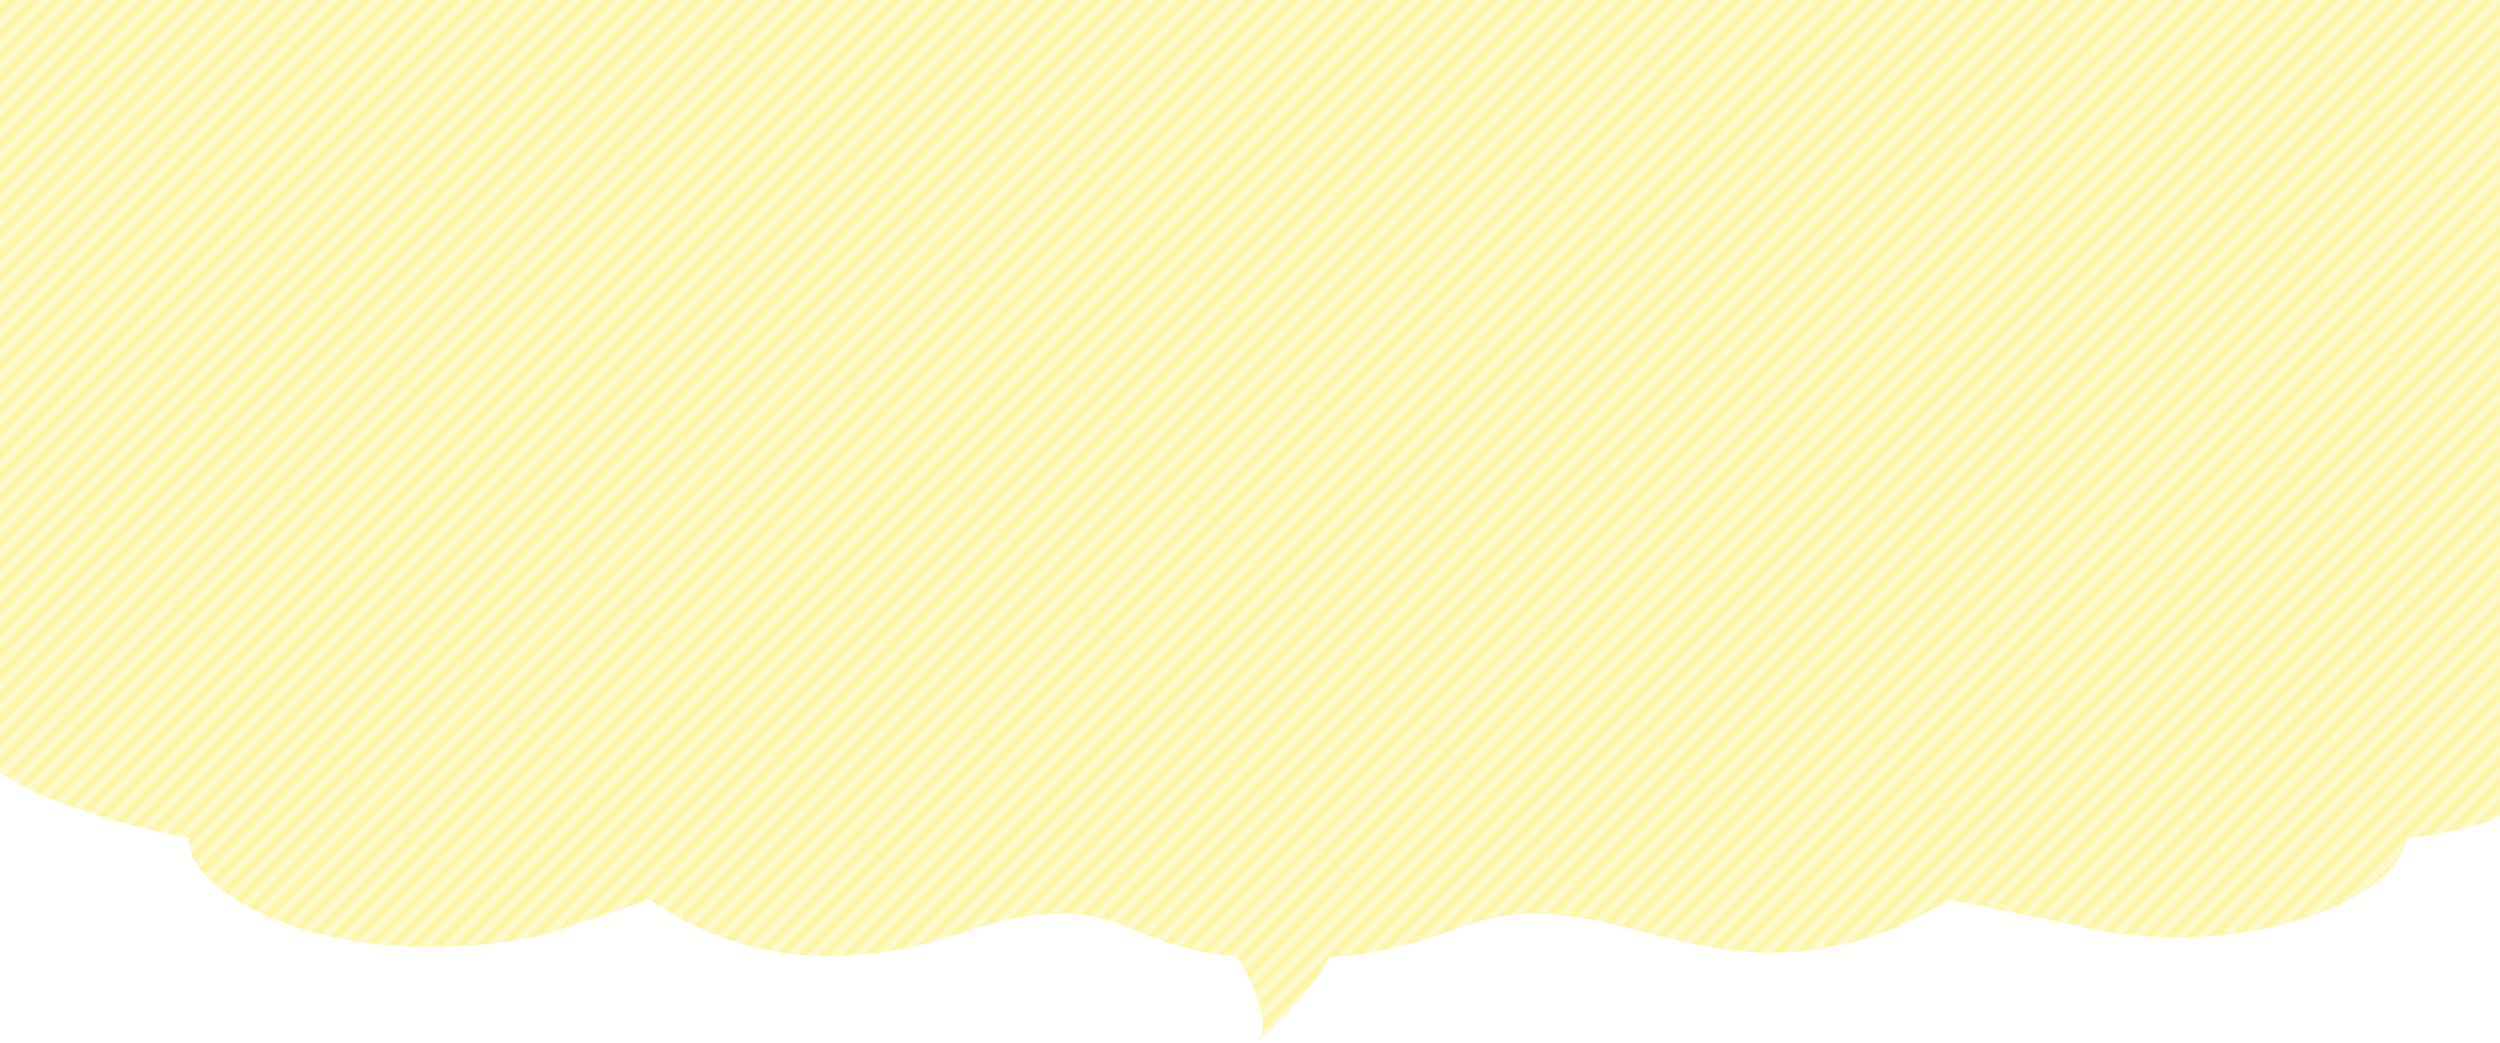 <svg id="レイヤー_1" data-name="レイヤー 1" xmlns="http://www.w3.org/2000/svg" xmlns:xlink="http://www.w3.org/1999/xlink" viewBox="0 0 1280 534"><defs><style>.cls-1{fill:none;}.cls-2{fill:#fff;}.cls-3{clip-path:url(#clip-path);}.cls-4{fill:#fcf6a6;}.cls-5{opacity:0.4;}.cls-6{fill:url(#新規パターンスウォッチ_2);}</style><clipPath id="clip-path"><rect class="cls-1" width="1280" height="544.08"/></clipPath><pattern id="新規パターンスウォッチ_2" data-name="新規パターンスウォッチ 2" width="72" height="80.5" patternTransform="translate(-3.39 -128.87) rotate(45)" patternUnits="userSpaceOnUse" viewBox="0 0 72 80.5"><rect class="cls-1" width="72" height="80.5"/><rect class="cls-2" x="4" width="4" height="80.5"/><rect class="cls-2" x="12" width="4" height="80.5"/><rect class="cls-2" x="20" width="4" height="80.5"/><rect class="cls-2" x="28" width="4" height="80.5"/><rect class="cls-2" x="36" width="4" height="80.5"/><rect class="cls-2" x="44" width="4" height="80.5"/><rect class="cls-2" x="52" width="4" height="80.5"/><rect class="cls-2" x="60" width="4" height="80.5"/><rect class="cls-2" x="68" width="4" height="80.5"/></pattern></defs><title>アートボード 1</title><g class="cls-3"><path class="cls-4" d="M1297.09,223.07V10a10,10,0,0,0-10-10H-6.89a10,10,0,0,0-10,10V230.1l-26.31.14s-9.4,99.19,17.37,141.46,123,57.19,123,57.19c-5.22,23.28,63.16,71.43,176.31,51,5.2-.94,59-19.47,59.23-19.32,14.13,10.05,47.15,28.84,89,28.84,55.77,0,73.93-17.64,111.07-21.13,44.55-4.19,46.68,16.5,100.78,21.51,3,5.12,18.4,32.34,11.1,42.69,0,0,26-22.32,35.87-42.36,60.34-4.36,70.7-26.14,116.44-21.84,37.15,3.49,71.15,20.29,112.37,19.45,41.78-.84,73.54-17.11,87.66-27.16.22-.15,60.18,11.78,65.32,13.05,75.52,18.71,162.22-7.51,170.22-44.77,0,0,80.56-4.3,84.68-53.46V223Z"/><g class="cls-5"><path class="cls-6" d="M1297.09,223.07V10a10,10,0,0,0-10-10H-6.89a10,10,0,0,0-10,10V230.1l-26.31.14s-9.4,99.19,17.37,141.46,123,57.19,123,57.19c-5.22,23.28,63.16,71.43,176.31,51,5.2-.94,59-19.47,59.23-19.32,14.13,10.05,47.15,28.84,89,28.84,55.77,0,73.93-17.64,111.07-21.13,44.55-4.19,46.68,16.5,100.78,21.51,3,5.12,18.4,32.34,11.1,42.69,0,0,26-22.32,35.87-42.36,60.34-4.36,70.7-26.14,116.44-21.84,37.15,3.49,71.15,20.29,112.37,19.45,41.78-.84,73.54-17.11,87.66-27.16.22-.15,60.18,11.78,65.32,13.05,75.52,18.71,162.22-7.51,170.22-44.77,0,0,80.56-4.3,84.68-53.46V223Z"/></g><rect class="cls-1" x="80" y="128" width="1120" height="360" rx="10" ry="10"/><rect class="cls-1" y="98" width="1280" height="360"/></g></svg>